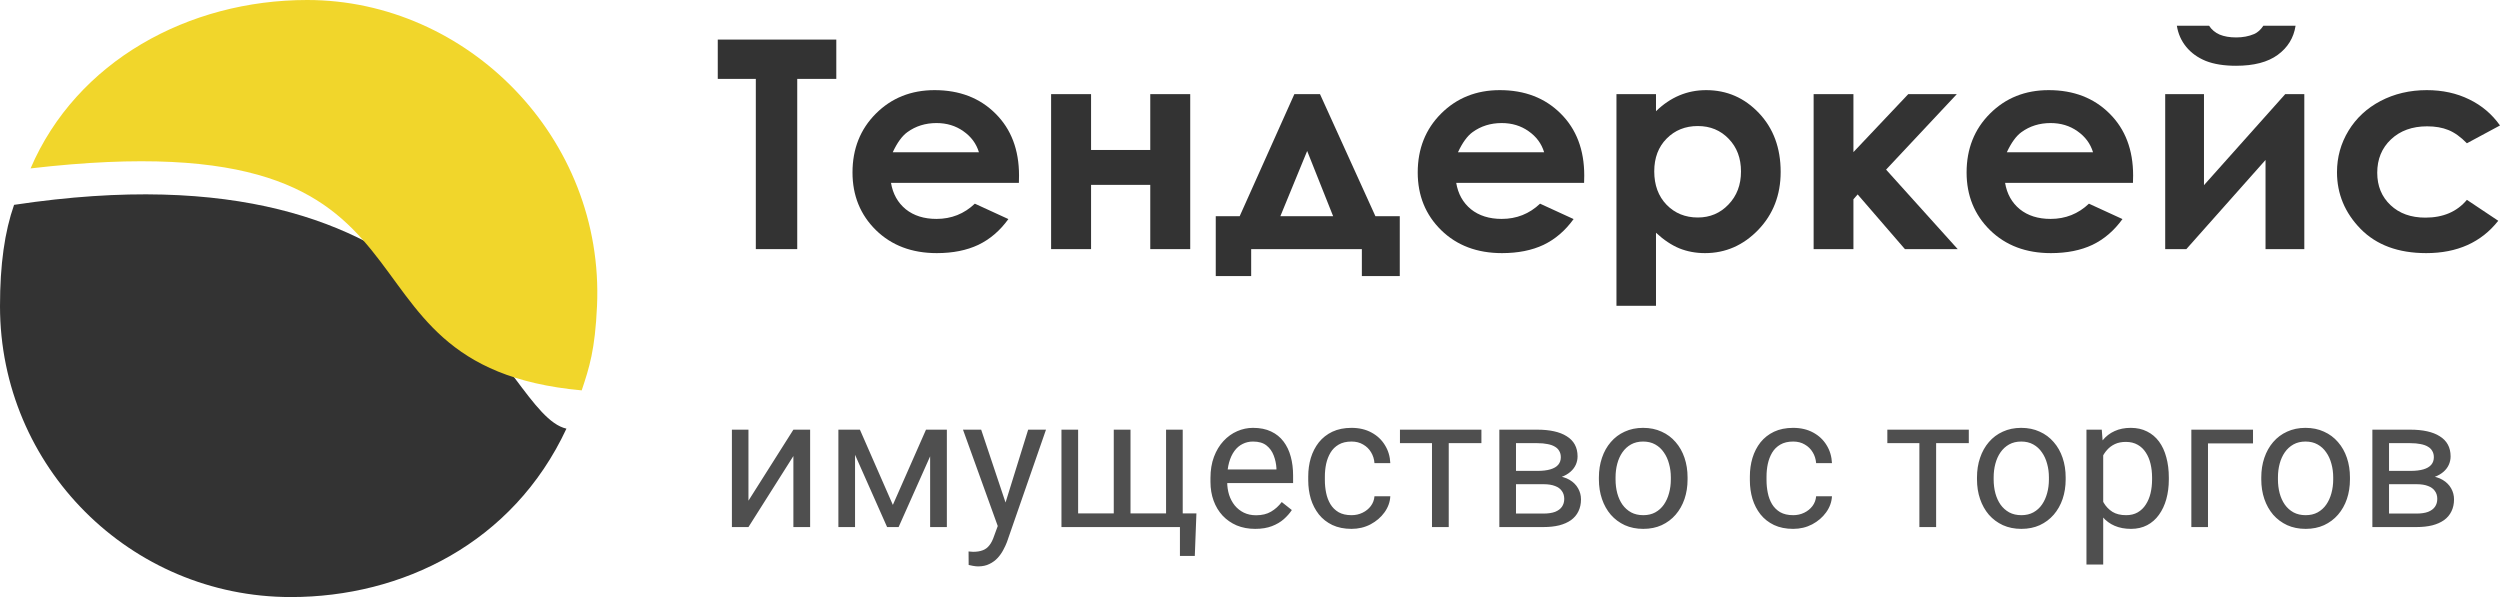 <svg width="113" height="27" viewBox="0 0 113 27" fill="none" xmlns="http://www.w3.org/2000/svg">
<path d="M25.603 19.375C23.181 24.565 18.155 26.987 13.148 26.987C5.886 26.987 0 21.101 0 13.84C0 11.944 0.212 10.472 0.636 9.259C20.759 6.228 22.579 18.683 25.603 19.375Z" fill="#333333"/>
<path d="M26.985 13.839C26.895 15.816 26.639 16.607 26.293 17.645C13.966 16.521 21.627 5.256 1.382 7.612C3.458 2.768 8.516 0 13.886 0C21.12 0 27.331 6.228 26.985 13.839Z" fill="#F1D62B"/>
<path d="M32.443 1.789H37.801V3.566H36.035V11.26H34.163V3.566H32.443V1.789Z" fill="#333333"/>
<path d="M46.054 8.266H40.273C40.357 8.764 40.579 9.161 40.939 9.457C41.304 9.749 41.767 9.895 42.33 9.895C43.002 9.895 43.58 9.666 44.063 9.206L45.579 9.902C45.201 10.425 44.749 10.814 44.221 11.067C43.694 11.316 43.068 11.441 42.343 11.441C41.218 11.441 40.302 11.095 39.594 10.404C38.887 9.709 38.533 8.839 38.533 7.796C38.533 6.727 38.885 5.841 39.588 5.137C40.295 4.429 41.181 4.074 42.244 4.074C43.373 4.074 44.292 4.429 44.999 5.137C45.707 5.841 46.06 6.772 46.06 7.931L46.054 8.266ZM44.248 6.882C44.129 6.491 43.894 6.174 43.542 5.929C43.195 5.684 42.791 5.562 42.33 5.562C41.829 5.562 41.389 5.699 41.011 5.974C40.774 6.146 40.554 6.448 40.352 6.882H44.248Z" fill="#333333"/>
<path d="M49.316 6.779H51.992V4.255H53.798V11.26H51.992V8.356H49.316V11.26H47.51V4.255H49.316V6.779Z" fill="#333333"/>
<path d="M56.553 11.26V12.477H54.952V9.773H56.033L58.505 4.255H59.664L62.169 9.773H63.27V12.477H61.556V11.26H56.553ZM60.258 9.773L59.084 6.824L57.872 9.773H60.258Z" fill="#333333"/>
<path d="M71.601 8.266H65.821C65.904 8.764 66.126 9.161 66.486 9.457C66.851 9.749 67.315 9.895 67.877 9.895C68.549 9.895 69.127 9.666 69.611 9.206L71.127 9.902C70.749 10.425 70.296 10.814 69.769 11.067C69.242 11.316 68.615 11.441 67.89 11.441C66.765 11.441 65.849 11.095 65.142 10.404C64.434 9.709 64.081 8.839 64.081 7.796C64.081 6.727 64.432 5.841 65.135 5.137C65.843 4.429 66.728 4.074 67.791 4.074C68.921 4.074 69.839 4.429 70.547 5.137C71.254 5.841 71.608 6.772 71.608 7.931L71.601 8.266ZM69.795 6.882C69.677 6.491 69.442 6.174 69.09 5.929C68.743 5.684 68.338 5.562 67.877 5.562C67.376 5.562 66.937 5.699 66.559 5.974C66.322 6.146 66.102 6.448 65.9 6.882H69.795Z" fill="#333333"/>
<path d="M74.851 4.255V5.027C75.176 4.71 75.527 4.472 75.905 4.313C76.283 4.154 76.687 4.074 77.118 4.074C78.054 4.074 78.849 4.42 79.504 5.111C80.159 5.802 80.486 6.689 80.486 7.77C80.486 8.814 80.148 9.687 79.471 10.391C78.794 11.091 77.992 11.441 77.065 11.441C76.652 11.441 76.268 11.37 75.912 11.228C75.556 11.082 75.202 10.846 74.851 10.52V13.823H73.064V4.255H74.851ZM76.742 5.697C76.175 5.697 75.705 5.886 75.332 6.264C74.958 6.641 74.772 7.135 74.772 7.745C74.772 8.367 74.958 8.872 75.332 9.258C75.705 9.64 76.175 9.831 76.742 9.831C77.292 9.831 77.753 9.636 78.126 9.245C78.504 8.854 78.693 8.356 78.693 7.751C78.693 7.15 78.509 6.659 78.14 6.277C77.77 5.89 77.305 5.697 76.742 5.697Z" fill="#333333"/>
<path d="M81.976 4.255H83.775V6.875L86.253 4.255H88.448L85.251 7.667L88.488 11.26H86.102L83.966 8.788L83.775 9.007V11.26H81.976V4.255Z" fill="#333333"/>
<path d="M96.41 8.266H90.63C90.713 8.764 90.935 9.161 91.296 9.457C91.66 9.749 92.124 9.895 92.686 9.895C93.359 9.895 93.937 9.666 94.42 9.206L95.936 9.902C95.558 10.425 95.105 10.814 94.578 11.067C94.051 11.316 93.425 11.441 92.7 11.441C91.575 11.441 90.659 11.095 89.951 10.404C89.244 9.709 88.89 8.839 88.89 7.796C88.89 6.727 89.241 5.841 89.945 5.137C90.652 4.429 91.537 4.074 92.601 4.074C93.73 4.074 94.648 4.429 95.356 5.137C96.063 5.841 96.417 6.772 96.417 7.931L96.41 8.266ZM94.605 6.882C94.486 6.491 94.251 6.174 93.899 5.929C93.552 5.684 93.148 5.562 92.686 5.562C92.186 5.562 91.746 5.699 91.368 5.974C91.131 6.146 90.911 6.448 90.709 6.882H94.605Z" fill="#333333"/>
<path d="M98.823 11.26H97.867V4.255H99.62V8.369L103.292 4.255H104.155V11.26H102.402V7.23L98.823 11.26ZM98.394 1.164H99.851C99.965 1.34 100.123 1.473 100.326 1.563C100.532 1.649 100.783 1.692 101.077 1.692C101.376 1.692 101.646 1.641 101.888 1.538C102.046 1.469 102.184 1.344 102.303 1.164H103.76C103.676 1.709 103.408 2.147 102.956 2.478C102.507 2.808 101.879 2.973 101.07 2.973C100.526 2.973 100.069 2.9 99.7 2.754C99.335 2.604 99.04 2.392 98.816 2.117C98.592 1.842 98.451 1.525 98.394 1.164Z" fill="#333333"/>
<path d="M113 5.671L111.504 6.476C111.223 6.189 110.944 5.989 110.667 5.877C110.395 5.766 110.074 5.71 109.705 5.71C109.033 5.71 108.488 5.907 108.07 6.302C107.657 6.693 107.451 7.195 107.451 7.809C107.451 8.406 107.651 8.893 108.051 9.271C108.45 9.649 108.975 9.837 109.626 9.837C110.43 9.837 111.056 9.569 111.504 9.033L112.921 9.979C112.152 10.954 111.067 11.441 109.665 11.441C108.404 11.441 107.416 11.076 106.699 10.346C105.987 9.616 105.632 8.762 105.632 7.783C105.632 7.105 105.805 6.481 106.152 5.91C106.499 5.339 106.983 4.89 107.602 4.564C108.226 4.238 108.923 4.074 109.692 4.074C110.404 4.074 111.043 4.214 111.61 4.493C112.177 4.768 112.64 5.161 113 5.671Z" fill="#333333"/>
<path opacity="0.8" d="M33.83 22.631L35.861 19.421H36.618V23.823H35.861V20.613L33.83 23.823H33.082V19.421H33.83V22.631ZM40.357 22.822L41.855 19.421H42.579L40.617 23.823H40.097L38.144 19.421H38.868L40.357 22.822ZM38.648 19.421V23.823H37.895V19.421H38.648ZM42.042 23.823V19.421H42.798V23.823H42.042ZM45.248 23.367L46.473 19.421H47.279L45.513 24.503C45.472 24.611 45.418 24.728 45.35 24.853C45.285 24.98 45.201 25.101 45.097 25.215C44.994 25.329 44.87 25.421 44.723 25.491C44.579 25.565 44.407 25.601 44.206 25.601C44.147 25.601 44.071 25.593 43.978 25.577C43.886 25.561 43.821 25.547 43.783 25.536L43.779 24.926C43.801 24.929 43.835 24.931 43.881 24.934C43.93 24.939 43.964 24.942 43.983 24.942C44.154 24.942 44.299 24.919 44.418 24.873C44.537 24.83 44.638 24.755 44.719 24.649C44.803 24.546 44.875 24.404 44.935 24.222L45.248 23.367ZM44.349 19.421L45.492 22.838L45.688 23.632L45.146 23.909L43.527 19.421H44.349ZM54.078 23.205L54.005 25.129H53.333V23.823H52.759V23.205H54.078ZM47.978 19.421H48.731V23.205H50.342V19.421H51.099V23.205H52.706V19.421H53.459V23.823H47.978V19.421ZM56.735 23.905C56.428 23.905 56.15 23.853 55.901 23.75C55.654 23.644 55.441 23.496 55.262 23.306C55.086 23.117 54.95 22.891 54.855 22.631C54.76 22.371 54.713 22.086 54.713 21.776V21.606C54.713 21.248 54.766 20.929 54.871 20.649C54.977 20.367 55.121 20.129 55.303 19.933C55.484 19.738 55.691 19.59 55.921 19.49C56.152 19.389 56.39 19.339 56.637 19.339C56.952 19.339 57.223 19.393 57.451 19.502C57.682 19.61 57.87 19.762 58.017 19.958C58.163 20.15 58.272 20.378 58.342 20.641C58.413 20.902 58.448 21.186 58.448 21.496V21.834H55.16V21.219H57.695V21.162C57.684 20.967 57.644 20.777 57.573 20.592C57.505 20.408 57.397 20.256 57.248 20.137C57.098 20.017 56.895 19.958 56.637 19.958C56.466 19.958 56.309 19.994 56.165 20.067C56.021 20.138 55.898 20.244 55.795 20.385C55.692 20.526 55.612 20.698 55.555 20.902C55.498 21.105 55.469 21.34 55.469 21.606V21.776C55.469 21.985 55.498 22.182 55.555 22.366C55.614 22.548 55.7 22.708 55.811 22.847C55.925 22.985 56.062 23.093 56.222 23.172C56.385 23.251 56.569 23.29 56.776 23.29C57.041 23.29 57.267 23.236 57.451 23.127C57.636 23.019 57.797 22.874 57.935 22.692L58.391 23.054C58.296 23.198 58.175 23.335 58.029 23.465C57.882 23.595 57.702 23.701 57.488 23.783C57.276 23.864 57.025 23.905 56.735 23.905ZM61.089 23.286C61.268 23.286 61.433 23.25 61.585 23.176C61.737 23.103 61.862 23.003 61.959 22.875C62.057 22.745 62.113 22.597 62.126 22.432H62.842C62.829 22.692 62.741 22.935 62.578 23.16C62.418 23.382 62.208 23.563 61.947 23.701C61.687 23.837 61.401 23.905 61.089 23.905C60.758 23.905 60.469 23.846 60.222 23.73C59.978 23.613 59.774 23.453 59.612 23.25C59.452 23.046 59.331 22.813 59.249 22.55C59.171 22.284 59.132 22.003 59.132 21.707V21.537C59.132 21.241 59.171 20.961 59.249 20.698C59.331 20.432 59.452 20.198 59.612 19.994C59.774 19.791 59.978 19.631 60.222 19.514C60.469 19.398 60.758 19.339 61.089 19.339C61.433 19.339 61.734 19.41 61.992 19.551C62.25 19.689 62.452 19.879 62.598 20.12C62.748 20.359 62.829 20.63 62.842 20.934H62.126C62.113 20.753 62.061 20.588 61.972 20.442C61.885 20.295 61.766 20.179 61.614 20.092C61.464 20.002 61.289 19.958 61.089 19.958C60.858 19.958 60.664 20.004 60.507 20.096C60.352 20.186 60.229 20.308 60.137 20.462C60.047 20.614 59.982 20.784 59.941 20.971C59.903 21.155 59.884 21.344 59.884 21.537V21.707C59.884 21.9 59.903 22.09 59.941 22.277C59.979 22.464 60.043 22.634 60.133 22.786C60.225 22.938 60.348 23.06 60.503 23.152C60.66 23.241 60.855 23.286 61.089 23.286ZM65.483 19.421V23.823H64.726V19.421H65.483ZM66.96 19.421V20.031H63.278V19.421H66.96ZM69.768 21.886H68.323L68.315 21.284H69.495C69.729 21.284 69.922 21.261 70.077 21.215C70.234 21.169 70.353 21.1 70.431 21.008C70.51 20.915 70.549 20.801 70.549 20.666C70.549 20.56 70.526 20.468 70.48 20.389C70.437 20.308 70.37 20.241 70.281 20.19C70.191 20.135 70.08 20.096 69.947 20.072C69.817 20.044 69.663 20.031 69.487 20.031H68.523V23.823H67.77V19.421H69.487C69.766 19.421 70.017 19.445 70.24 19.494C70.465 19.543 70.656 19.617 70.814 19.718C70.974 19.815 71.096 19.94 71.18 20.092C71.264 20.244 71.306 20.423 71.306 20.629C71.306 20.762 71.279 20.888 71.225 21.008C71.17 21.127 71.09 21.233 70.984 21.325C70.879 21.417 70.749 21.493 70.594 21.553C70.439 21.61 70.262 21.646 70.061 21.663L69.768 21.886ZM69.768 23.823H68.051L68.425 23.213H69.768C69.977 23.213 70.15 23.187 70.289 23.136C70.427 23.081 70.53 23.005 70.598 22.908C70.668 22.807 70.704 22.688 70.704 22.55C70.704 22.411 70.668 22.293 70.598 22.196C70.53 22.095 70.427 22.019 70.289 21.968C70.15 21.913 69.977 21.886 69.768 21.886H68.624L68.633 21.284H70.061L70.334 21.512C70.575 21.531 70.78 21.591 70.948 21.691C71.116 21.791 71.244 21.919 71.33 22.074C71.417 22.226 71.461 22.391 71.461 22.57C71.461 22.776 71.421 22.958 71.343 23.115C71.267 23.273 71.155 23.404 71.009 23.51C70.862 23.613 70.685 23.692 70.476 23.746C70.267 23.797 70.031 23.823 69.768 23.823ZM72.27 21.671V21.577C72.27 21.26 72.317 20.965 72.409 20.694C72.501 20.42 72.634 20.183 72.808 19.982C72.981 19.779 73.191 19.621 73.438 19.51C73.685 19.396 73.962 19.339 74.268 19.339C74.578 19.339 74.856 19.396 75.102 19.51C75.352 19.621 75.564 19.779 75.737 19.982C75.913 20.183 76.048 20.42 76.14 20.694C76.232 20.965 76.278 21.26 76.278 21.577V21.671C76.278 21.988 76.232 22.282 76.14 22.554C76.048 22.825 75.913 23.062 75.737 23.266C75.564 23.466 75.353 23.624 75.106 23.738C74.862 23.849 74.586 23.905 74.276 23.905C73.967 23.905 73.689 23.849 73.442 23.738C73.195 23.624 72.984 23.466 72.808 23.266C72.634 23.062 72.501 22.825 72.409 22.554C72.317 22.282 72.27 21.988 72.27 21.671ZM73.023 21.577V21.671C73.023 21.89 73.049 22.098 73.1 22.293C73.152 22.486 73.229 22.657 73.332 22.806C73.438 22.955 73.57 23.073 73.727 23.16C73.884 23.244 74.067 23.286 74.276 23.286C74.483 23.286 74.663 23.244 74.817 23.16C74.975 23.073 75.105 22.955 75.208 22.806C75.311 22.657 75.389 22.486 75.44 22.293C75.494 22.098 75.522 21.89 75.522 21.671V21.577C75.522 21.36 75.494 21.155 75.44 20.963C75.389 20.767 75.31 20.595 75.204 20.446C75.101 20.294 74.971 20.175 74.814 20.088C74.659 20.001 74.477 19.958 74.268 19.958C74.062 19.958 73.88 20.001 73.723 20.088C73.568 20.175 73.438 20.294 73.332 20.446C73.229 20.595 73.152 20.767 73.1 20.963C73.049 21.155 73.023 21.36 73.023 21.577ZM81.051 23.286C81.23 23.286 81.396 23.25 81.548 23.176C81.7 23.103 81.824 23.003 81.922 22.875C82.02 22.745 82.075 22.597 82.089 22.432H82.805C82.791 22.692 82.703 22.935 82.54 23.16C82.38 23.382 82.17 23.563 81.91 23.701C81.649 23.837 81.363 23.905 81.051 23.905C80.72 23.905 80.431 23.846 80.185 23.73C79.94 23.613 79.737 23.453 79.574 23.25C79.414 23.046 79.293 22.813 79.212 22.55C79.133 22.284 79.094 22.003 79.094 21.707V21.537C79.094 21.241 79.133 20.961 79.212 20.698C79.293 20.432 79.414 20.198 79.574 19.994C79.737 19.791 79.94 19.631 80.185 19.514C80.431 19.398 80.72 19.339 81.051 19.339C81.396 19.339 81.697 19.41 81.955 19.551C82.212 19.689 82.414 19.879 82.561 20.12C82.71 20.359 82.791 20.63 82.805 20.934H82.089C82.075 20.753 82.024 20.588 81.934 20.442C81.847 20.295 81.728 20.179 81.576 20.092C81.427 20.002 81.252 19.958 81.051 19.958C80.821 19.958 80.627 20.004 80.469 20.096C80.315 20.186 80.191 20.308 80.099 20.462C80.01 20.614 79.945 20.784 79.904 20.971C79.866 21.155 79.847 21.344 79.847 21.537V21.707C79.847 21.9 79.866 22.09 79.904 22.277C79.942 22.464 80.005 22.634 80.095 22.786C80.187 22.938 80.311 23.06 80.465 23.152C80.623 23.241 80.818 23.286 81.051 23.286ZM87.513 19.421V23.823H86.756V19.421H87.513ZM88.99 19.421V20.031H85.308V19.421H88.99ZM89.36 21.671V21.577C89.36 21.26 89.406 20.965 89.499 20.694C89.591 20.42 89.724 20.183 89.897 19.982C90.071 19.779 90.281 19.621 90.528 19.51C90.775 19.396 91.052 19.339 91.358 19.339C91.667 19.339 91.945 19.396 92.192 19.51C92.442 19.621 92.653 19.779 92.827 19.982C93.003 20.183 93.138 20.42 93.23 20.694C93.322 20.965 93.368 21.26 93.368 21.577V21.671C93.368 21.988 93.322 22.282 93.23 22.554C93.138 22.825 93.003 23.062 92.827 23.266C92.653 23.466 92.443 23.624 92.196 23.738C91.952 23.849 91.675 23.905 91.366 23.905C91.057 23.905 90.779 23.849 90.532 23.738C90.285 23.624 90.074 23.466 89.897 23.266C89.724 23.062 89.591 22.825 89.499 22.554C89.406 22.282 89.36 21.988 89.36 21.671ZM90.113 21.577V21.671C90.113 21.89 90.139 22.098 90.19 22.293C90.242 22.486 90.319 22.657 90.422 22.806C90.528 22.955 90.66 23.073 90.817 23.16C90.974 23.244 91.157 23.286 91.366 23.286C91.572 23.286 91.753 23.244 91.907 23.16C92.065 23.073 92.195 22.955 92.298 22.806C92.401 22.657 92.478 22.486 92.53 22.293C92.584 22.098 92.611 21.89 92.611 21.671V21.577C92.611 21.36 92.584 21.155 92.53 20.963C92.478 20.767 92.4 20.595 92.294 20.446C92.191 20.294 92.061 20.175 91.903 20.088C91.749 20.001 91.567 19.958 91.358 19.958C91.152 19.958 90.97 20.001 90.813 20.088C90.658 20.175 90.528 20.294 90.422 20.446C90.319 20.595 90.242 20.767 90.19 20.963C90.139 21.155 90.113 21.36 90.113 21.577ZM95.065 20.267V25.516H94.308V19.421H95L95.065 20.267ZM98.031 21.585V21.671C98.031 21.991 97.993 22.288 97.917 22.562C97.841 22.833 97.73 23.069 97.584 23.27C97.44 23.471 97.262 23.627 97.051 23.738C96.839 23.849 96.596 23.905 96.322 23.905C96.043 23.905 95.796 23.858 95.582 23.766C95.367 23.674 95.186 23.54 95.037 23.363C94.887 23.187 94.768 22.976 94.678 22.729C94.592 22.482 94.532 22.204 94.499 21.895V21.439C94.532 21.113 94.593 20.822 94.683 20.564C94.772 20.306 94.89 20.087 95.037 19.905C95.186 19.72 95.366 19.581 95.578 19.486C95.789 19.388 96.033 19.339 96.31 19.339C96.587 19.339 96.832 19.393 97.046 19.502C97.261 19.608 97.441 19.76 97.588 19.958C97.734 20.156 97.844 20.393 97.917 20.67C97.993 20.944 98.031 21.249 98.031 21.585ZM97.274 21.671V21.585C97.274 21.366 97.251 21.159 97.205 20.967C97.159 20.771 97.087 20.601 96.99 20.454C96.895 20.305 96.773 20.188 96.623 20.104C96.474 20.017 96.296 19.974 96.09 19.974C95.9 19.974 95.735 20.006 95.594 20.072C95.456 20.137 95.338 20.225 95.24 20.336C95.142 20.445 95.062 20.569 95 20.71C94.94 20.849 94.895 20.993 94.866 21.142V22.196C94.92 22.386 94.996 22.565 95.093 22.733C95.191 22.898 95.321 23.032 95.484 23.136C95.647 23.236 95.852 23.286 96.099 23.286C96.302 23.286 96.477 23.244 96.623 23.16C96.773 23.073 96.895 22.955 96.99 22.806C97.087 22.657 97.159 22.486 97.205 22.293C97.251 22.098 97.274 21.89 97.274 21.671ZM101.836 19.421V20.043H99.801V23.823H99.049V19.421H101.836ZM102.21 21.671V21.577C102.21 21.26 102.256 20.965 102.348 20.694C102.441 20.42 102.574 20.183 102.747 19.982C102.921 19.779 103.131 19.621 103.378 19.51C103.625 19.396 103.901 19.339 104.208 19.339C104.517 19.339 104.795 19.396 105.042 19.51C105.292 19.621 105.503 19.779 105.677 19.982C105.853 20.183 105.988 20.42 106.08 20.694C106.172 20.965 106.218 21.26 106.218 21.577V21.671C106.218 21.988 106.172 22.282 106.08 22.554C105.988 22.825 105.853 23.062 105.677 23.266C105.503 23.466 105.293 23.624 105.046 23.738C104.802 23.849 104.525 23.905 104.216 23.905C103.907 23.905 103.629 23.849 103.382 23.738C103.135 23.624 102.924 23.466 102.747 23.266C102.574 23.062 102.441 22.825 102.348 22.554C102.256 22.282 102.21 21.988 102.21 21.671ZM102.963 21.577V21.671C102.963 21.89 102.989 22.098 103.04 22.293C103.092 22.486 103.169 22.657 103.272 22.806C103.378 22.955 103.509 23.073 103.667 23.16C103.824 23.244 104.007 23.286 104.216 23.286C104.422 23.286 104.603 23.244 104.757 23.16C104.915 23.073 105.045 22.955 105.148 22.806C105.251 22.657 105.328 22.486 105.38 22.293C105.434 22.098 105.461 21.89 105.461 21.671V21.577C105.461 21.36 105.434 21.155 105.38 20.963C105.328 20.767 105.25 20.595 105.144 20.446C105.041 20.294 104.911 20.175 104.753 20.088C104.599 20.001 104.417 19.958 104.208 19.958C104.002 19.958 103.82 20.001 103.663 20.088C103.508 20.175 103.378 20.294 103.272 20.446C103.169 20.595 103.092 20.767 103.04 20.963C102.989 21.155 102.963 21.36 102.963 21.577ZM109.229 21.886H107.785L107.777 21.284H108.957C109.19 21.284 109.384 21.261 109.538 21.215C109.696 21.169 109.814 21.1 109.892 21.008C109.971 20.915 110.01 20.801 110.01 20.666C110.01 20.56 109.987 20.468 109.941 20.389C109.898 20.308 109.831 20.241 109.742 20.19C109.652 20.135 109.541 20.096 109.408 20.072C109.278 20.044 109.125 20.031 108.948 20.031H107.984V23.823H107.231V19.421H108.948C109.228 19.421 109.479 19.445 109.701 19.494C109.926 19.543 110.118 19.617 110.275 19.718C110.435 19.815 110.557 19.94 110.641 20.092C110.725 20.244 110.767 20.423 110.767 20.629C110.767 20.762 110.74 20.888 110.686 21.008C110.632 21.127 110.552 21.233 110.446 21.325C110.34 21.417 110.21 21.493 110.055 21.553C109.901 21.61 109.723 21.646 109.522 21.663L109.229 21.886ZM109.229 23.823H107.512L107.886 23.213H109.229C109.438 23.213 109.612 23.187 109.75 23.136C109.888 23.081 109.991 23.005 110.059 22.908C110.13 22.807 110.165 22.688 110.165 22.55C110.165 22.411 110.13 22.293 110.059 22.196C109.991 22.095 109.888 22.019 109.75 21.968C109.612 21.913 109.438 21.886 109.229 21.886H108.086L108.094 21.284H109.522L109.795 21.512C110.036 21.531 110.241 21.591 110.409 21.691C110.577 21.791 110.705 21.919 110.792 22.074C110.878 22.226 110.922 22.391 110.922 22.57C110.922 22.776 110.883 22.958 110.804 23.115C110.728 23.273 110.617 23.404 110.47 23.51C110.324 23.613 110.146 23.692 109.937 23.746C109.728 23.797 109.492 23.823 109.229 23.823Z" fill="#232323"/>
</svg>
